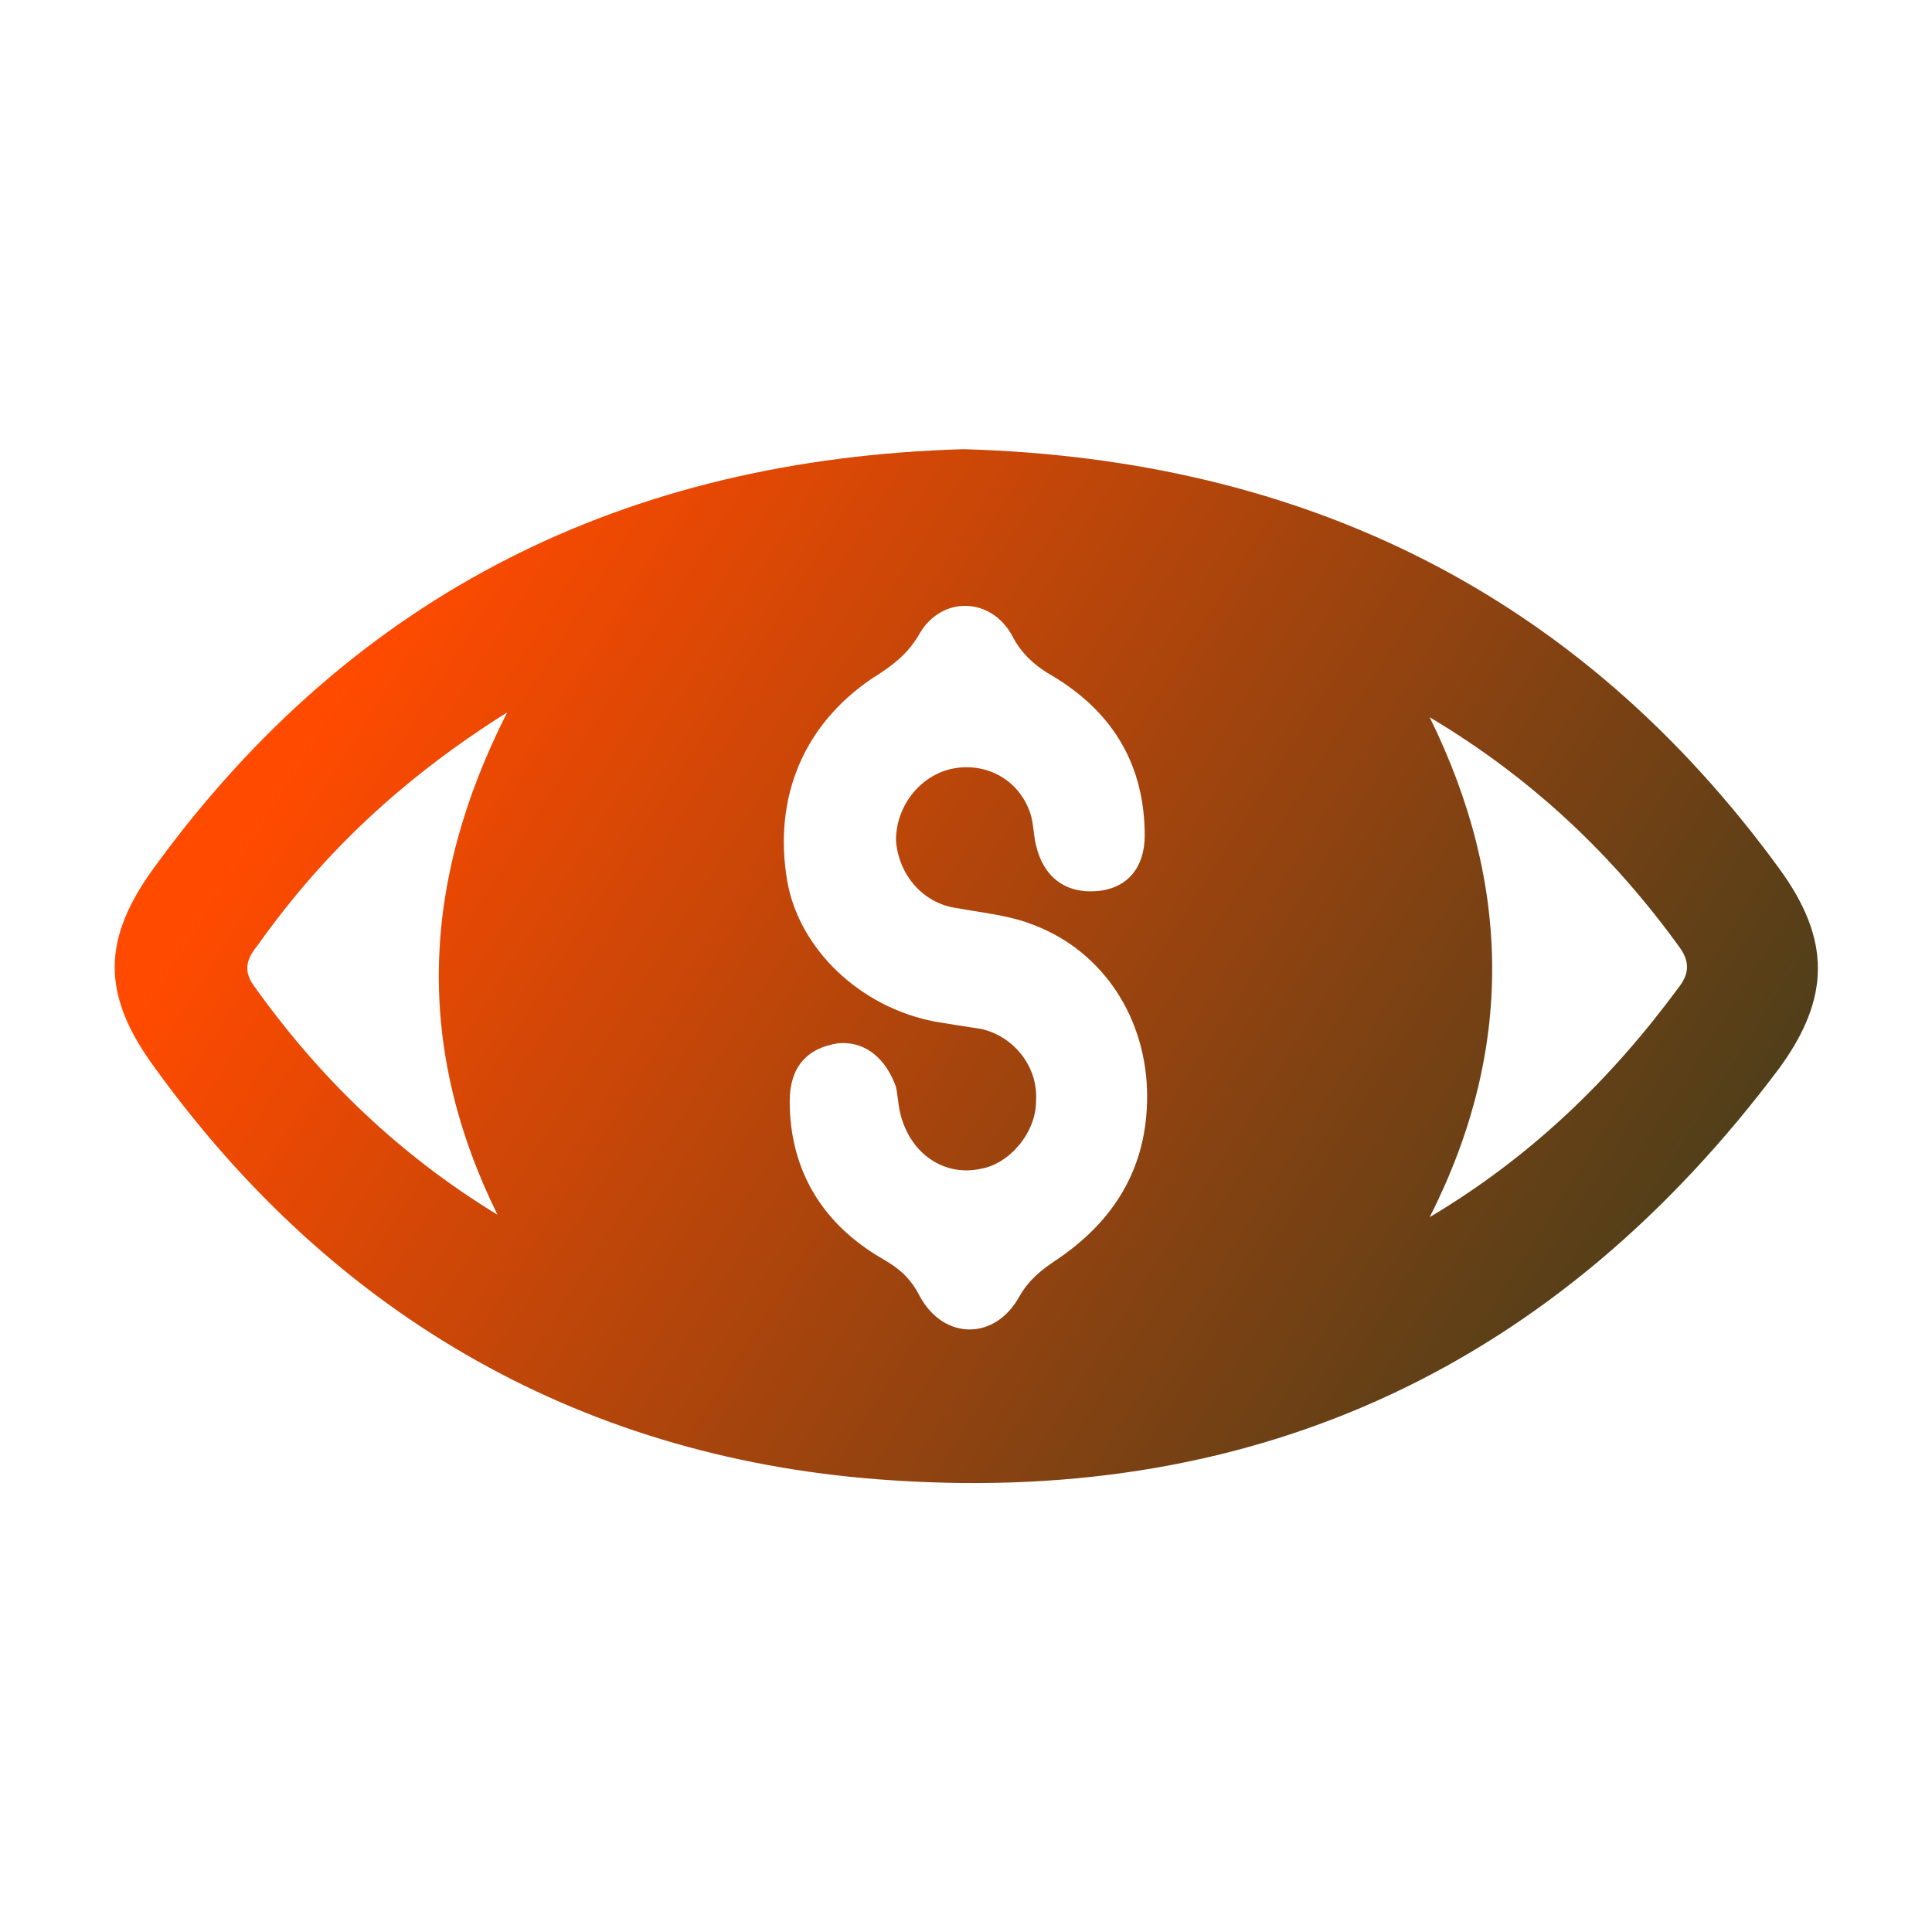 <?xml version="1.0" encoding="utf-8"?>
<!-- Generator: Adobe Illustrator 27.8.0, SVG Export Plug-In . SVG Version: 6.00 Build 0)  -->
<svg version="1.1" id="Layer_1" xmlns="http://www.w3.org/2000/svg" xmlns:xlink="http://www.w3.org/1999/xlink" x="0px" y="0px"
	 viewBox="0 0 80 80" style="enable-background:new 0 0 80 80;" xml:space="preserve">
<style type="text/css">
	.st0{fill:url(#SVGID_1_);}
	.st1{fill:url(#SVGID_00000150782764916392228530000008254896272296731026_);}
	.st2{fill:url(#SVGID_00000171722179034036076370000004756152978743049873_);}
	.st3{fill:url(#SVGID_00000037656867658939215810000008343287944079993240_);}
	.st4{fill:url(#SVGID_00000053529088816297482630000018438245331186300290_);}
	.st5{fill:url(#SVGID_00000129166949746653825800000012309540287151492508_);}
	.st6{fill:url(#SVGID_00000119798645018538650750000007650444814103215744_);}
	.st7{fill:url(#SVGID_00000125581068348420854610000009855633413554118325_);}
	.st8{fill:url(#SVGID_00000178927677664144407820000002291272176885870734_);}
	.st9{fill:url(#SVGID_00000137116517671152666220000000545077289675553937_);}
	.st10{fill:url(#SVGID_00000151521306381778117280000012727911568561185690_);}
	.st11{fill:url(#SVGID_00000020399941405789335120000003840656782264683420_);}
	.st12{fill:url(#SVGID_00000061466249692212656760000009700033494076012417_);}
	.st13{fill:url(#SVGID_00000080890994709921123660000000580664602181993356_);}
	.st14{fill:url(#SVGID_00000101100950047964843560000007195695068122847138_);}
	.st15{fill:url(#SVGID_00000028313455214053646580000017843012595845457068_);}
	.st16{fill:url(#SVGID_00000111902230735007322110000016513417480513570195_);}
	.st17{fill:url(#SVGID_00000138553609988599752400000002562378284537478824_);}
	.st18{fill:url(#SVGID_00000136381161303878142470000016921072769342364813_);}
	.st19{fill:url(#SVGID_00000042719821622783371890000018443639391732389022_);}
	.st20{fill:url(#SVGID_00000135680031770272713110000006877939463951040431_);}
	.st21{fill:url(#SVGID_00000085930111804164641270000018249204716769531013_);}
	.st22{fill:url(#SVGID_00000043448313500358952080000011281588067604899238_);}
	.st23{fill:url(#SVGID_00000026843195092815452530000010192578601316513409_);}
	.st24{fill:url(#SVGID_00000103251909136335804840000003419928410081079697_);}
	.st25{fill:url(#SVGID_00000176017589260694946950000002154574261198819985_);}
	.st26{fill:url(#SVGID_00000031926848158068193140000009786946283164854407_);}
	.st27{fill:url(#SVGID_00000016071894755362800690000001673940897348203703_);}
	.st28{fill:url(#SVGID_00000078725603933993407110000006860401690616070019_);}
	.st29{fill:url(#SVGID_00000127755047116157177540000010880633203494871209_);}
	.st30{fill:url(#SVGID_00000088119368138312853890000012545355360136315530_);}
	.st31{fill:url(#SVGID_00000013185224640352646420000000933924857068613276_);}
	.st32{fill:url(#SVGID_00000019668543362739907850000016375165955563204758_);}
	.st33{fill:url(#SVGID_00000076593253865700733740000013917308185355423621_);}
	.st34{fill:url(#SVGID_00000109747797239579166590000015012671744082822279_);}
	.st35{fill:url(#SVGID_00000121254579780787099190000002091862546291571373_);}
	.st36{fill:url(#SVGID_00000104667508867409510410000013695133686875151499_);}
	.st37{fill:url(#SVGID_00000141430567410155023800000010247393966444999862_);}
	.st38{fill:url(#SVGID_00000139270718308896886450000001393585181768871839_);}
	.st39{fill:url(#SVGID_00000082354101773107109480000002709012423438219662_);}
	.st40{fill:url(#SVGID_00000003821389274617184390000013125398773036367236_);}
	.st41{fill:url(#SVGID_00000143592778781474781430000000049802640205478790_);}
	.st42{fill:url(#SVGID_00000014600078342112857720000003412789440971328144_);}
	.st43{fill:url(#SVGID_00000121247407961587345950000001372389106320910488_);}
	.st44{fill:url(#SVGID_00000137125205197830927450000010960140419760996775_);}
	.st45{fill:url(#SVGID_00000042013874380051868900000014825112554435309196_);}
</style>
<g id="O0E5Cw.tif_00000036952730569268372860000018179758283741558938_">
	<g>
		<linearGradient id="SVGID_1_" gradientUnits="userSpaceOnUse" x1="16.355" y1="25.131" x2="69.125" y2="58.543">
			<stop  offset="0" style="stop-color:#ff4a00"/>
			<stop  offset="1" style="stop-color:#453E1B"/>
		</linearGradient>
		<path class="st0" d="M39.9,18.6C54,19,65.4,24.6,73.7,36c2.1,2.9,2.1,5.3,0,8.2C64.5,56.5,52.2,62.3,37,61.3
			c-12.7-0.8-23.1-6.7-30.6-17.1c-2.2-3-2.2-5.3,0-8.3C14.7,24.5,26,19,39.9,18.6z M47.5,45.4c0-3.2-1.8-6-4.7-7.1
			c-1-0.4-2.1-0.5-3.2-0.7c-1.4-0.2-2.4-1.4-2.5-2.8c0-1.5,1.1-2.8,2.5-3c1.4-0.2,2.7,0.6,3.1,2c0.1,0.4,0.1,0.8,0.2,1.2
			c0.3,1.3,1.2,2,2.5,1.9c1.3-0.1,2-1,2-2.3c0-2.9-1.3-5.1-3.8-6.6c-0.7-0.4-1.3-0.9-1.7-1.7c-0.9-1.6-2.9-1.6-3.8-0.1
			c-0.5,0.9-1.2,1.4-2,1.9C33.3,30,32,33,32.6,36.5c0.5,2.8,3,5.2,6.1,5.8c0.6,0.1,1.2,0.2,1.9,0.3c1.4,0.3,2.4,1.6,2.3,3
			c0,1.3-1.1,2.6-2.3,2.8c-1.4,0.3-2.7-0.5-3.2-1.9c-0.2-0.5-0.2-1-0.3-1.5c-0.4-1.1-1.2-1.9-2.4-1.8c-1.3,0.2-2,1-2,2.4
			c0,2.9,1.4,5.1,3.8,6.5c0.7,0.4,1.2,0.8,1.6,1.6c1,1.8,3.1,1.8,4.1,0c0.4-0.7,0.9-1.1,1.5-1.5C46.1,50.6,47.5,48.4,47.5,45.4z
			 M59.2,29.7c3.4,6.9,3.5,13.8,0,20.7c4.2-2.5,7.5-5.7,10.3-9.5c0.4-0.5,0.5-1,0.1-1.6C66.8,35.4,63.4,32.2,59.2,29.7z M20.6,50.3
			c-3.4-6.9-3.2-13.7,0.4-20.8c-4.3,2.7-7.6,5.8-10.3,9.6c-0.4,0.5-0.7,1-0.2,1.7C13.2,44.6,16.5,47.8,20.6,50.3z"/>
	</g>
</g>
</svg>
